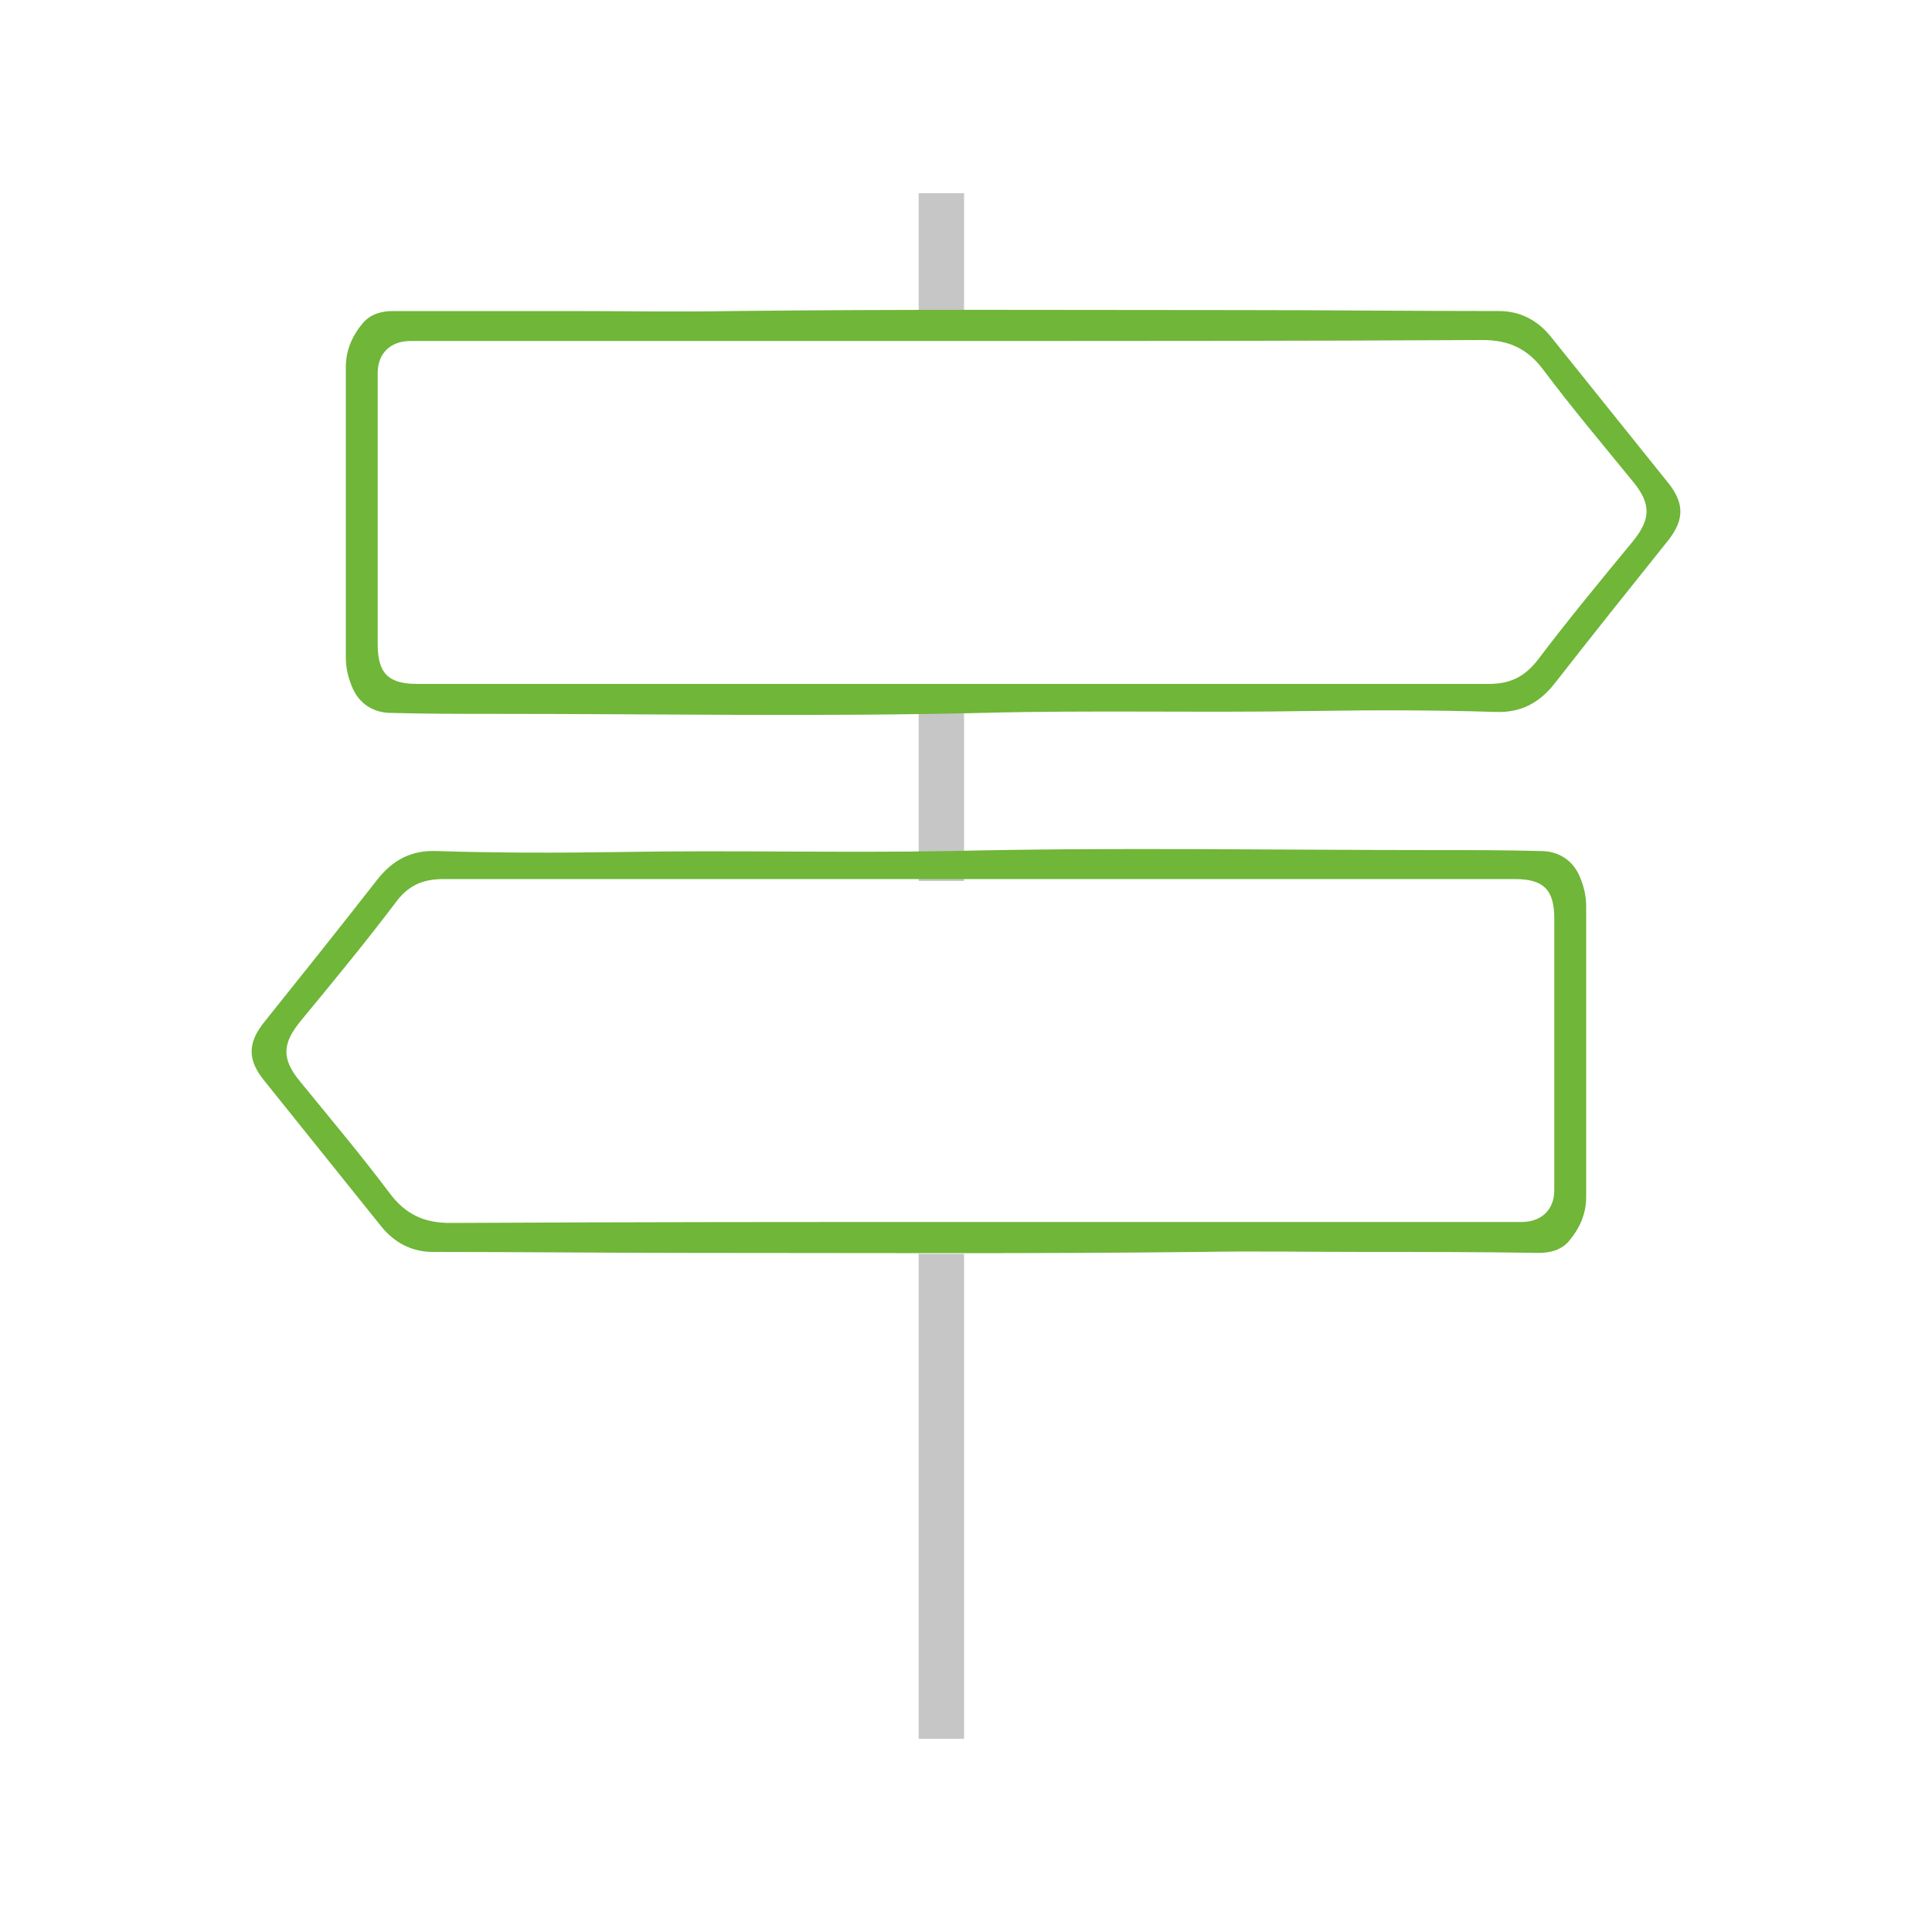 <?xml version="1.0" encoding="UTF-8"?> <!-- Generator: Adobe Illustrator 24.1.2, SVG Export Plug-In . SVG Version: 6.00 Build 0) --> <svg xmlns="http://www.w3.org/2000/svg" xmlns:xlink="http://www.w3.org/1999/xlink" version="1.1" id="Ebene_1" x="0px" y="0px" width="200px" height="200px" viewBox="0 0 200 200" xml:space="preserve"> <g> <g> <rect x="95.1" y="129.8" fill="#C6C6C6" width="4.7" height="50.2"></rect> </g> </g> <g> <rect x="95.1" y="72.1" fill="#C6C6C6" width="4.7" height="19.1"></rect> </g> <g> <g> <rect x="95.1" y="20" fill="#C6C6C6" width="4.7" height="13"></rect> </g> <path fill="#6FB639" d="M98.6,35.3L98.6,35.3c-18.7,0-37.4,0-56.1,0c-2.1,0-3.4,1.3-3.4,3.3c0,1.7,0,3.4,0,5.1c0,7.7,0,15.4,0,23 c0,3,1.1,4.1,4.1,4.1c0.3,0,0.5,0,0.8,0c36.7,0,73.4,0,110.1,0c2.2,0,3.7-0.7,5.1-2.5c3.1-4.1,6.4-8.1,9.7-12.1 c2-2.4,2.1-4,0.1-6.4c-3.1-3.8-6.3-7.6-9.3-11.6c-1.6-2.1-3.5-3-6.2-3C135,35.3,116.8,35.3,98.6,35.3 M58.9,32.2 c5.6,0,11.3,0.1,16.9,0c17.5-0.2,34.9-0.1,52.4-0.1c9,0,18,0.1,27,0.1c2.2,0,4,1,5.3,2.6c4.1,5.1,8.1,10.1,12.2,15.2 c1.6,2,1.7,3.7,0.1,5.8c-4,5-8,10-11.9,15c-1.6,2-3.5,3-6.1,2.9c-6.3-0.2-12.6-0.2-19-0.1c-11.4,0.2-22.8-0.1-34.2,0.2 c-16.8,0.4-33.5,0.1-50.3,0.1c-3.6,0-7.2,0-10.8-0.1c-1.9,0-3.4-1-4.1-2.8c-0.4-1-0.6-1.9-0.6-3c0-3.3,0-6.5,0-9.8 c0-6.7,0-13.4,0-20.2c0-1.8,0.7-3.3,1.8-4.6c0.8-0.9,1.9-1.2,3.1-1.2C46.8,32.2,52.9,32.2,58.9,32.2L58.9,32.2L58.9,32.2z"></path> <path fill="#6FB639" d="M101.4,126.5L101.4,126.5c18.7,0,37.4,0,56.1,0c2.1,0,3.4-1.3,3.4-3.3c0-1.7,0-3.4,0-5.1c0-7.7,0-15.4,0-23 c0-3-1.1-4.1-4.1-4.1c-0.3,0-0.5,0-0.8,0c-36.7,0-73.4,0-110.1,0c-2.2,0-3.7,0.7-5,2.5c-3.1,4.1-6.4,8.1-9.7,12.1 c-2,2.4-2.1,4-0.1,6.4c3.1,3.8,6.3,7.6,9.3,11.6c1.6,2.1,3.5,3,6.2,3C65,126.5,83.2,126.5,101.4,126.5 M141.1,129.6 c-5.6,0-11.3-0.1-16.9,0c-17.5,0.2-34.9,0.1-52.4,0.1c-9,0-18-0.1-27-0.1c-2.2,0-4-1-5.3-2.6c-4.1-5.1-8.1-10.1-12.2-15.2 c-1.6-2-1.7-3.7-0.1-5.8c4-5,8-10,11.9-15c1.6-2,3.5-3,6.1-2.9c6.3,0.2,12.6,0.2,19,0.1C75.6,88,87,88.3,98.4,88.1 c16.8-0.4,33.5-0.1,50.3-0.1c3.6,0,7.2,0,10.8,0.1c1.9,0,3.4,1,4.1,2.8c0.4,1,0.6,1.9,0.6,3c0,3.3,0,6.5,0,9.8c0,6.7,0,13.4,0,20.2 c0,1.8-0.7,3.3-1.8,4.6c-0.8,0.9-1.9,1.2-3.1,1.2C153.2,129.6,147.1,129.6,141.1,129.6L141.1,129.6L141.1,129.6z"></path> </g> </svg> 